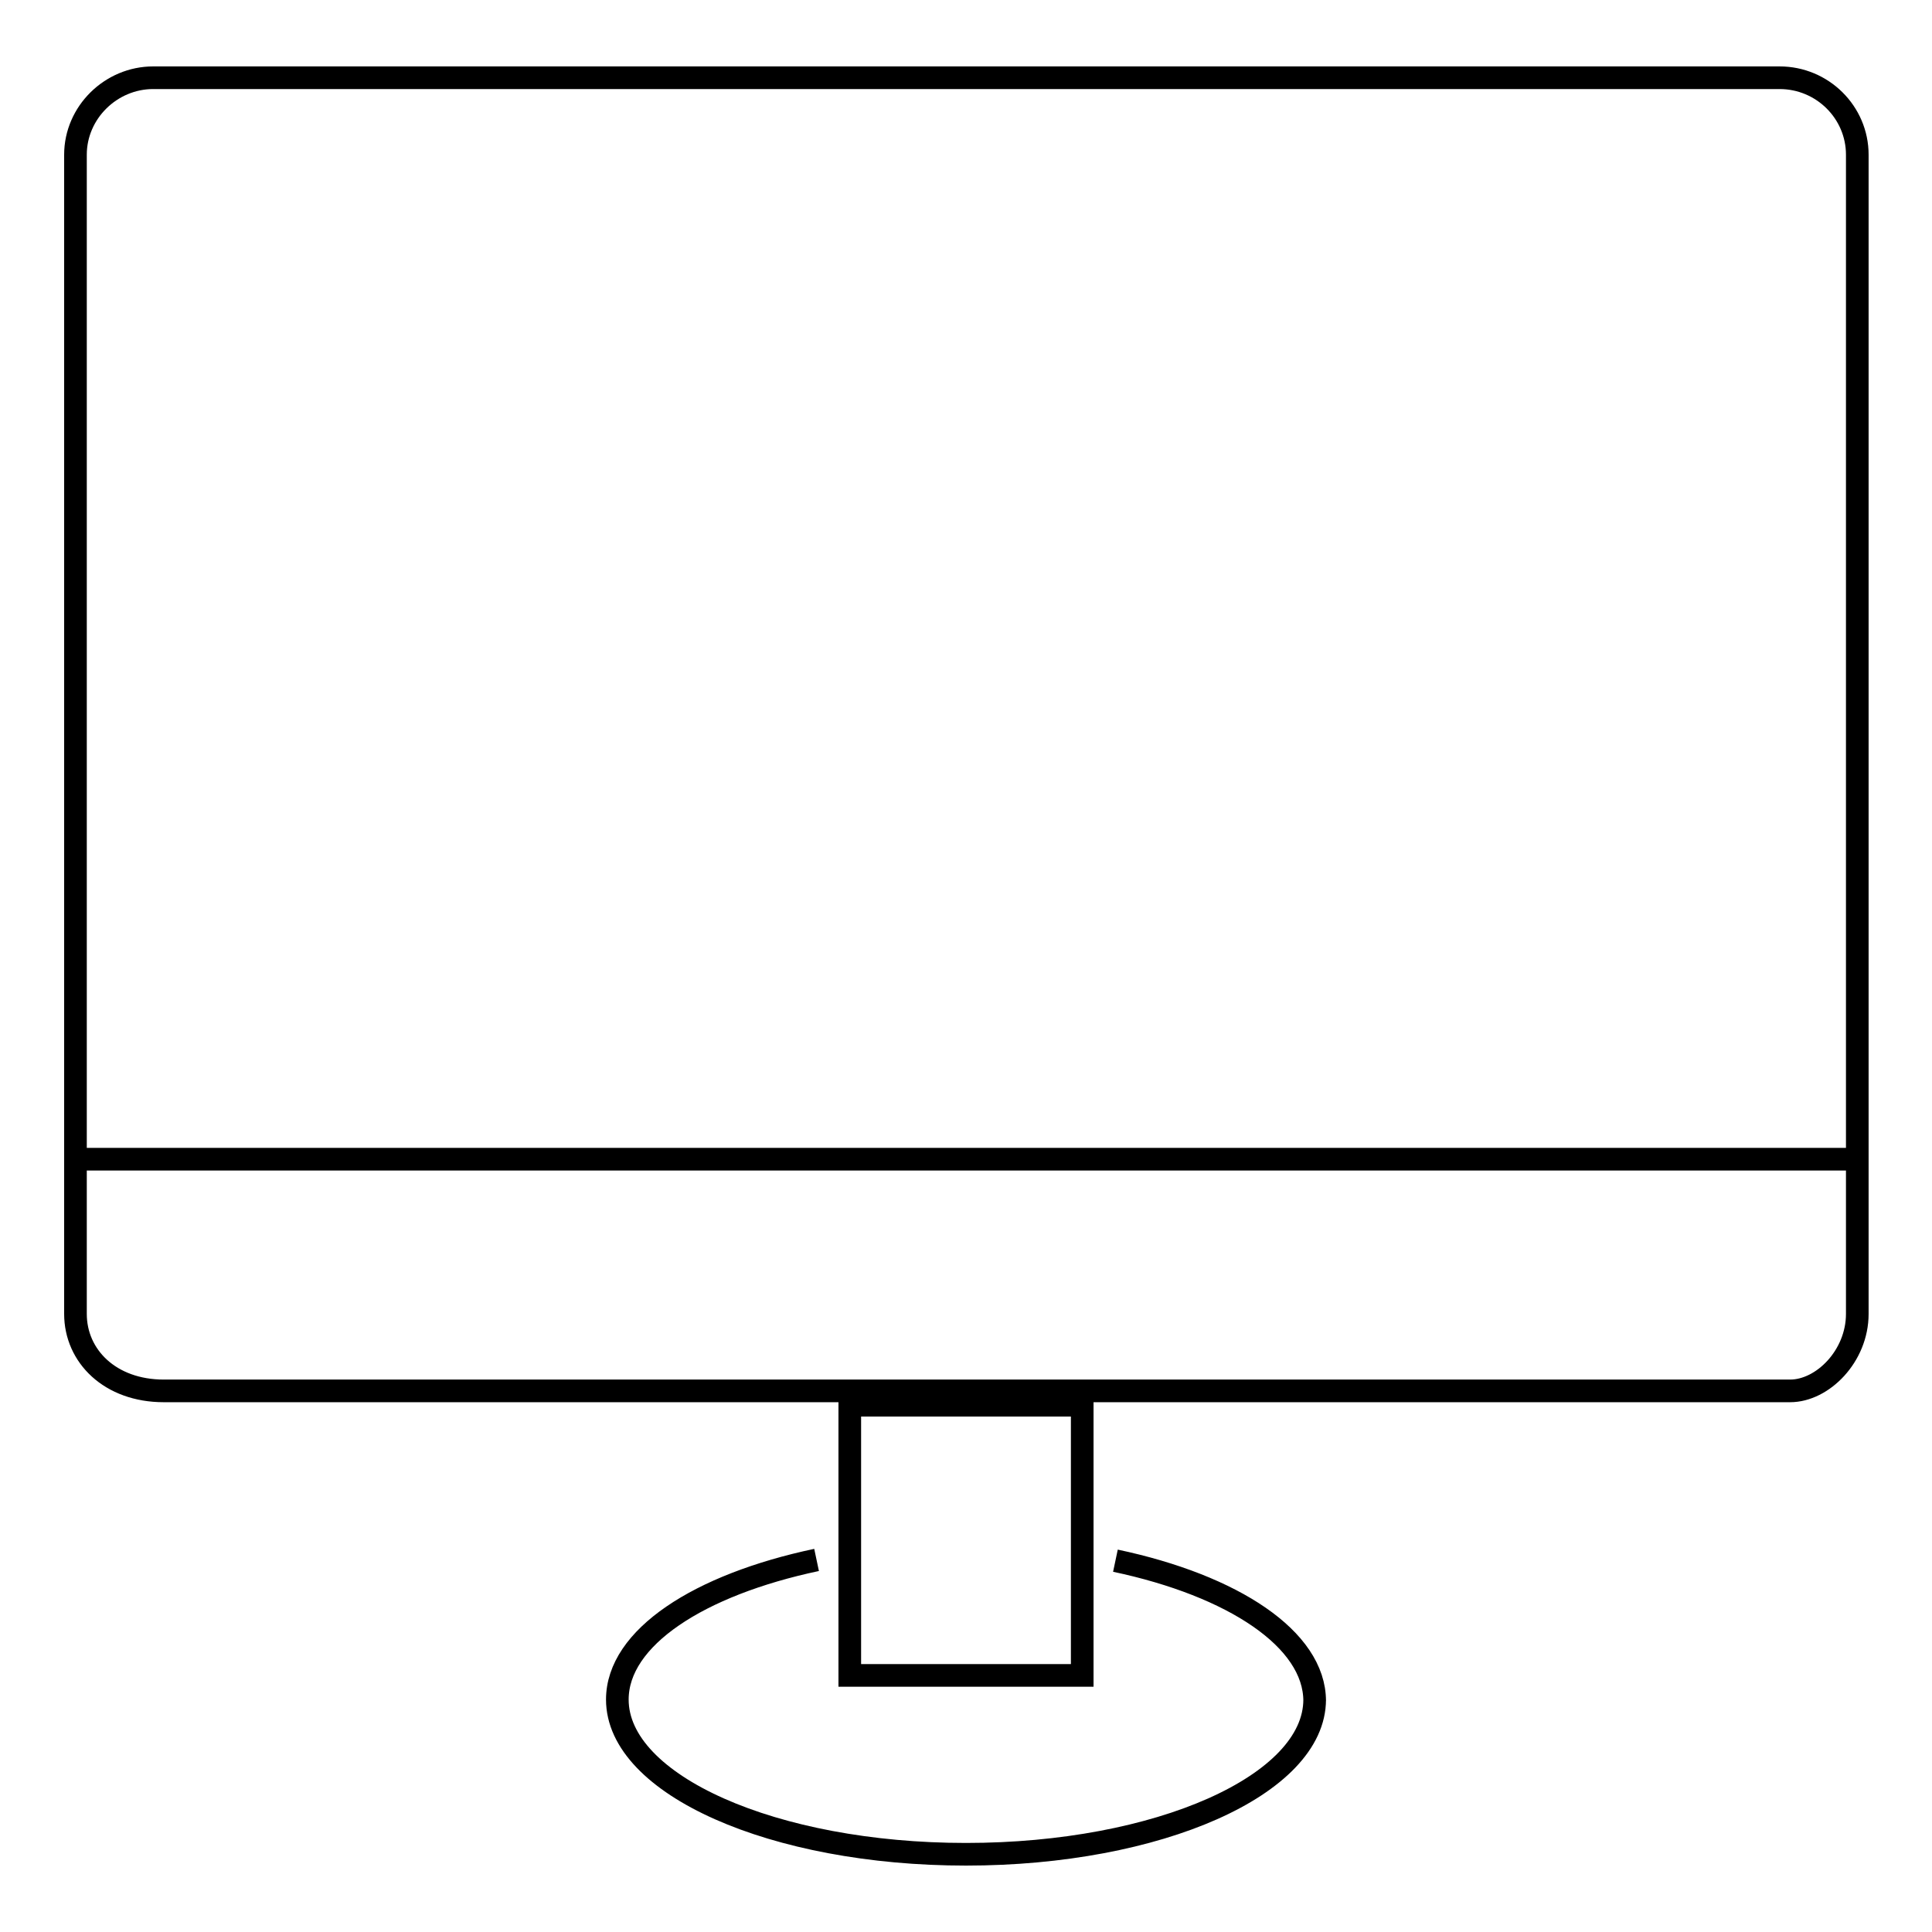 <?xml version="1.0" encoding="utf-8"?>
<!-- Svg Vector Icons : http://www.onlinewebfonts.com/icon -->
<!DOCTYPE svg PUBLIC "-//W3C//DTD SVG 1.1//EN" "http://www.w3.org/Graphics/SVG/1.1/DTD/svg11.dtd">
<svg version="1.1" xmlns="http://www.w3.org/2000/svg" xmlns:xlink="http://www.w3.org/1999/xlink" x="0px" y="0px" viewBox="0 0 256 256" enable-background="new 0 0 256 256" xml:space="preserve">
<g><g><path stroke-width="3" fill-opacity="0" stroke="#000000"  d="M10,174.1c0,5.6,4.6,10.2,11.7,10.2h215.5c4.3,0,8.9-4.6,8.9-10.2V20.5c0-5.6-4.6-10.2-10.3-10.2H20.3c-5.6,0-10.3,4.6-10.3,10.2V174.1z"/><path stroke-width="3" fill-opacity="0" stroke="#000000"  d="M10,153.6h236H10z"/><path stroke-width="3" fill-opacity="0" stroke="#000000"  d="M143.4,186.2V222h-30.8v-35.8H143.4z"/><path stroke-width="3" fill-opacity="0" stroke="#000000"  d="M147.8,206.8c15.6,3.3,26.4,10.4,26.4,18.6v-0.2c0,11.3-20.7,20.5-46.2,20.5c-25.5,0-46.2-9.2-46.2-20.5c0-8.2,10.8-15.2,26.4-18.5"/></g></g>
</svg>
